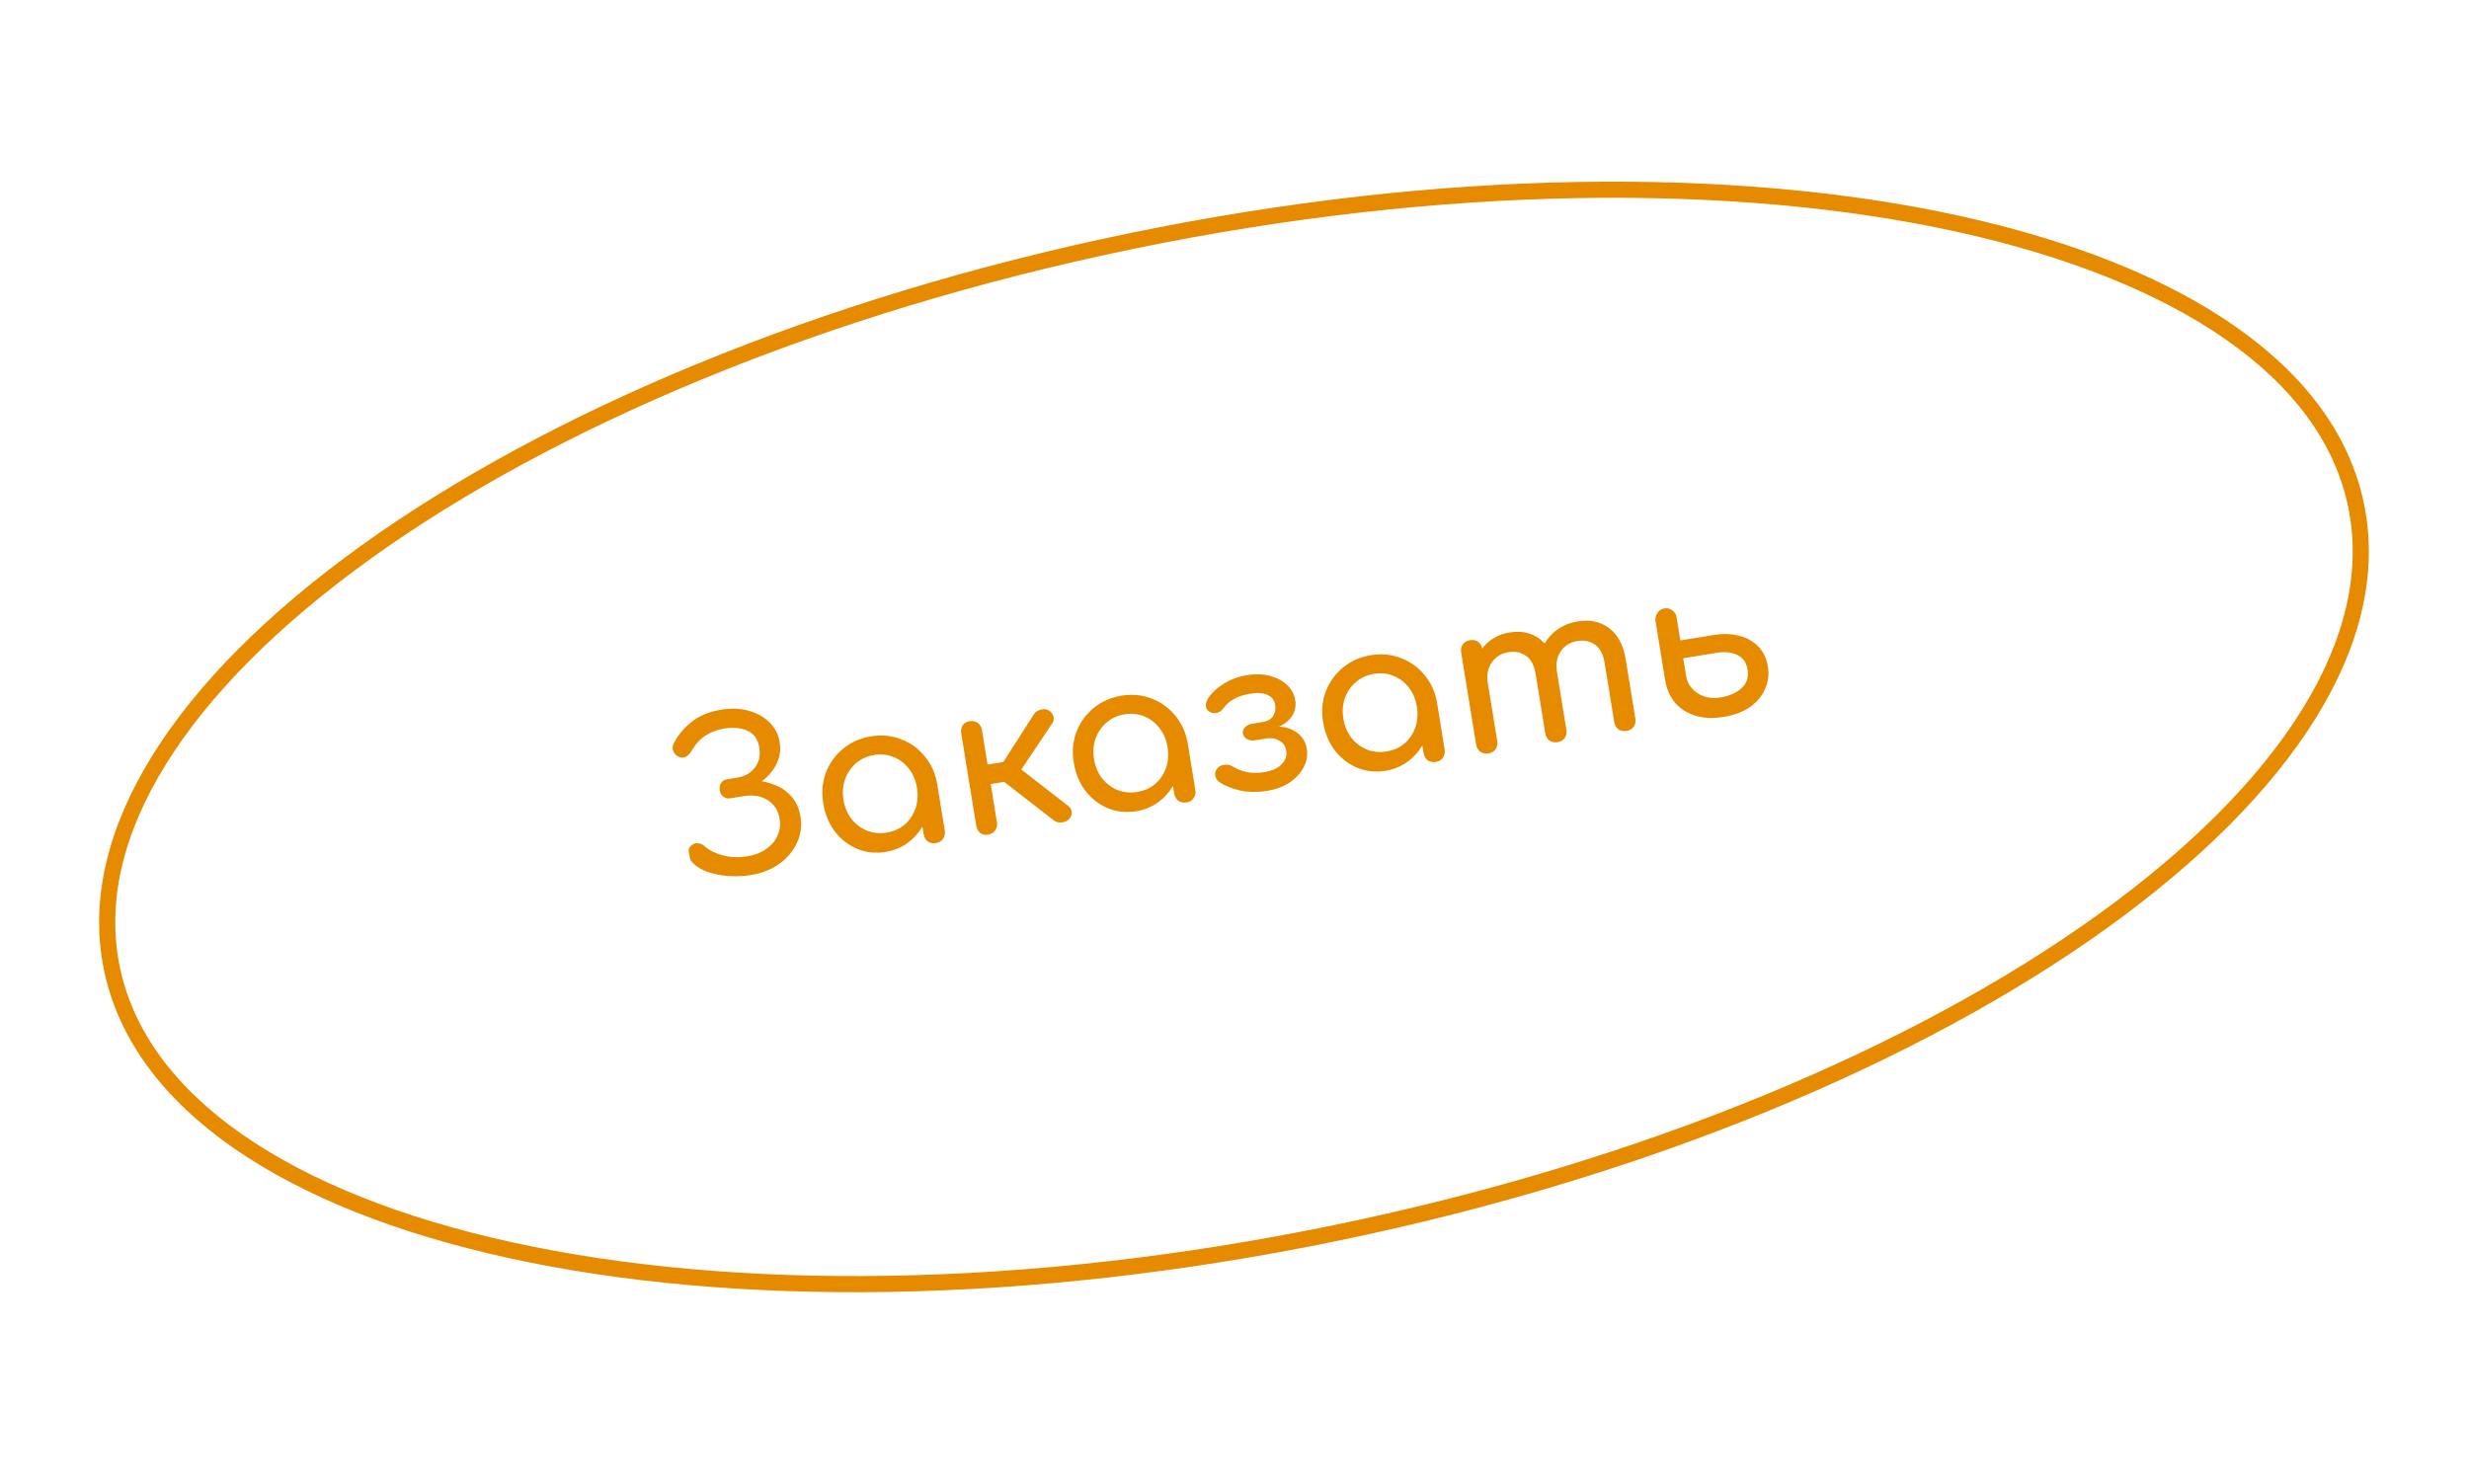 <?xml version="1.0" encoding="UTF-8"?> <svg xmlns="http://www.w3.org/2000/svg" width="153" height="92" viewBox="0 0 153 92" fill="none"> <path d="M82.811 76.417C63.526 80.396 45.371 80.506 31.616 77.488C24.738 75.978 18.984 73.692 14.74 70.736C10.499 67.782 7.79 64.178 6.933 60.025C6.076 55.871 7.137 51.489 9.863 47.098C12.59 42.703 16.97 38.326 22.689 34.217C34.125 26.001 50.841 18.917 70.126 14.938C89.41 10.959 107.565 10.848 121.32 13.867C128.198 15.376 133.952 17.663 138.196 20.619C142.438 23.573 145.147 27.177 146.004 31.33C146.86 35.483 145.799 39.865 143.074 44.257C140.346 48.651 135.967 53.029 130.248 57.138C118.811 65.354 102.095 72.438 82.811 76.417Z" stroke="#E68A00"></path> <path d="M46.52 54.241C46.049 54.317 45.565 54.334 45.066 54.292C44.568 54.25 44.112 54.149 43.7 53.987C43.294 53.816 42.99 53.589 42.786 53.306C42.751 53.145 42.716 52.984 42.681 52.823C42.654 52.66 42.703 52.525 42.826 52.417C42.956 52.3 43.097 52.25 43.25 52.269C43.409 52.279 43.556 52.347 43.691 52.474C43.958 52.712 44.325 52.894 44.794 53.02C45.271 53.144 45.774 53.163 46.304 53.077C46.758 53.004 47.142 52.858 47.458 52.64C47.783 52.42 48.02 52.149 48.169 51.826C48.326 51.493 48.374 51.139 48.312 50.762C48.228 50.241 47.98 49.851 47.569 49.592C47.159 49.334 46.667 49.252 46.094 49.345L45.247 49.482C45.084 49.509 44.943 49.475 44.822 49.38C44.701 49.285 44.627 49.157 44.601 48.994C44.572 48.815 44.6 48.661 44.684 48.533C44.769 48.405 44.892 48.328 45.055 48.302L45.709 48.196C46.163 48.122 46.52 47.915 46.781 47.574C47.041 47.233 47.133 46.823 47.055 46.344C46.972 45.831 46.731 45.483 46.333 45.302C45.933 45.112 45.451 45.063 44.886 45.155C44.467 45.223 44.086 45.364 43.743 45.578C43.409 45.79 43.132 46.081 42.91 46.45C42.796 46.662 42.666 46.811 42.522 46.896C42.378 46.98 42.215 46.98 42.035 46.896C41.901 46.83 41.8 46.723 41.732 46.576C41.663 46.42 41.665 46.267 41.736 46.114C41.986 45.6 42.352 45.15 42.834 44.764C43.323 44.368 43.944 44.11 44.697 43.987C45.33 43.885 45.905 43.91 46.421 44.063C46.936 44.208 47.362 44.45 47.698 44.791C48.035 45.131 48.241 45.537 48.317 46.007C48.376 46.366 48.355 46.699 48.255 47.005C48.164 47.309 48.02 47.583 47.822 47.826C47.633 48.067 47.429 48.267 47.209 48.426C47.533 48.479 47.866 48.583 48.208 48.738C48.549 48.893 48.846 49.126 49.098 49.436C49.358 49.737 49.528 50.135 49.608 50.631C49.7 51.196 49.625 51.735 49.383 52.248C49.149 52.751 48.785 53.184 48.29 53.545C47.794 53.898 47.204 54.13 46.52 54.241ZM54.875 52.805C54.25 52.906 53.665 52.843 53.119 52.616C52.571 52.38 52.109 52.02 51.732 51.537C51.362 51.044 51.122 50.46 51.013 49.784C50.903 49.108 50.958 48.476 51.179 47.887C51.408 47.297 51.762 46.804 52.243 46.41C52.73 46.006 53.308 45.75 53.975 45.642C54.642 45.533 55.267 45.594 55.849 45.825C56.429 46.047 56.917 46.402 57.312 46.891C57.716 47.378 57.973 47.96 58.083 48.636L58.548 51.497C58.578 51.686 58.54 51.854 58.432 52.003C58.332 52.143 58.188 52.227 58 52.258C57.811 52.289 57.643 52.255 57.496 52.156C57.355 52.047 57.269 51.898 57.239 51.71L57.162 51.235C56.921 51.643 56.604 51.989 56.211 52.272C55.825 52.545 55.38 52.723 54.875 52.805ZM54.944 51.608C55.38 51.538 55.753 51.372 56.062 51.111C56.369 50.841 56.592 50.511 56.73 50.12C56.867 49.72 56.899 49.294 56.825 48.84C56.751 48.378 56.586 47.983 56.33 47.656C56.074 47.32 55.758 47.077 55.382 46.928C55.005 46.769 54.599 46.726 54.163 46.797C53.735 46.866 53.363 47.036 53.047 47.307C52.738 47.568 52.511 47.899 52.365 48.3C52.227 48.691 52.195 49.118 52.27 49.58C52.344 50.033 52.509 50.428 52.765 50.764C53.029 51.09 53.349 51.332 53.726 51.49C54.11 51.639 54.516 51.678 54.944 51.608ZM61.218 51.736C61.03 51.766 60.87 51.73 60.74 51.629C60.608 51.519 60.526 51.369 60.496 51.181L59.566 45.458C59.534 45.261 59.564 45.094 59.656 44.956C59.748 44.818 59.888 44.734 60.076 44.704C60.273 44.672 60.441 44.706 60.58 44.806C60.728 44.905 60.818 45.053 60.85 45.25L61.197 47.393L62.173 47.234L64.074 44.265C64.166 44.127 64.309 44.034 64.503 43.985C64.706 43.934 64.871 43.951 64.999 44.036C65.146 44.135 65.241 44.26 65.284 44.411C65.324 44.554 65.299 44.694 65.207 44.832L63.289 47.698L66.181 49.942C66.311 50.035 66.388 50.158 66.413 50.312C66.437 50.458 66.39 50.602 66.272 50.744C66.178 50.864 66.028 50.941 65.822 50.975C65.624 50.998 65.461 50.963 65.331 50.87L62.227 48.463L61.393 48.599L61.779 50.973C61.809 51.161 61.771 51.33 61.663 51.479C61.563 51.618 61.415 51.704 61.218 51.736ZM70.401 50.284C69.776 50.385 69.191 50.322 68.645 50.095C68.097 49.859 67.635 49.499 67.258 49.016C66.888 48.523 66.648 47.939 66.539 47.263C66.429 46.587 66.484 45.955 66.705 45.366C66.934 44.775 67.289 44.283 67.769 43.889C68.257 43.485 68.834 43.229 69.501 43.12C70.168 43.012 70.793 43.073 71.375 43.303C71.955 43.525 72.443 43.881 72.838 44.37C73.243 44.857 73.499 45.439 73.609 46.115L74.074 48.976C74.104 49.164 74.066 49.333 73.959 49.482C73.858 49.621 73.714 49.706 73.526 49.737C73.338 49.767 73.169 49.733 73.022 49.634C72.881 49.526 72.796 49.377 72.765 49.189L72.688 48.714C72.447 49.122 72.13 49.468 71.737 49.751C71.351 50.024 70.906 50.202 70.401 50.284ZM70.47 49.087C70.906 49.017 71.279 48.851 71.588 48.59C71.895 48.32 72.118 47.99 72.257 47.599C72.394 47.199 72.425 46.772 72.352 46.319C72.277 45.857 72.112 45.462 71.856 45.135C71.6 44.799 71.284 44.556 70.909 44.407C70.532 44.248 70.125 44.205 69.689 44.275C69.261 44.345 68.889 44.515 68.573 44.786C68.264 45.047 68.037 45.378 67.891 45.779C67.753 46.17 67.721 46.597 67.796 47.059C67.87 47.512 68.035 47.907 68.291 48.243C68.555 48.569 68.875 48.811 69.252 48.969C69.636 49.117 70.042 49.157 70.47 49.087ZM78.542 49.015C77.926 49.115 77.364 49.109 76.854 48.999C76.353 48.887 75.93 48.719 75.587 48.494C75.429 48.388 75.336 48.249 75.308 48.078C75.279 47.898 75.328 47.741 75.456 47.606C75.567 47.483 75.714 47.415 75.897 47.403C76.086 47.381 76.255 47.419 76.403 47.518C76.637 47.664 76.919 47.777 77.248 47.855C77.575 47.925 77.94 47.927 78.342 47.862C78.812 47.785 79.168 47.627 79.41 47.385C79.659 47.134 79.758 46.85 79.707 46.534C79.661 46.252 79.522 46.046 79.29 45.917C79.066 45.778 78.803 45.728 78.502 45.768L77.771 45.887C77.583 45.917 77.416 45.892 77.271 45.81C77.126 45.728 77.042 45.614 77.018 45.469C76.995 45.324 77.039 45.193 77.152 45.078C77.265 44.964 77.416 44.891 77.604 44.86L78.323 44.743C78.602 44.681 78.797 44.552 78.906 44.359C79.023 44.164 79.061 43.939 79.02 43.682C78.974 43.4 78.818 43.197 78.552 43.073C78.286 42.95 77.927 42.925 77.473 42.998C76.712 43.122 76.163 43.417 75.826 43.885C75.711 44.044 75.574 44.145 75.414 44.188C75.262 44.222 75.104 44.195 74.94 44.108C74.815 44.04 74.744 43.924 74.726 43.76C74.716 43.595 74.765 43.434 74.871 43.276C75.096 42.932 75.424 42.628 75.856 42.365C76.287 42.102 76.755 41.929 77.26 41.847C77.782 41.763 78.258 41.778 78.689 41.892C79.121 42.006 79.476 42.194 79.756 42.456C80.035 42.718 80.204 43.029 80.263 43.388C80.324 43.764 80.255 44.1 80.058 44.396C79.858 44.683 79.59 44.898 79.253 45.04C79.695 45.056 80.076 45.188 80.397 45.434C80.718 45.68 80.911 46 80.975 46.394C81.041 46.804 80.977 47.192 80.782 47.558C80.595 47.922 80.308 48.236 79.921 48.501C79.532 48.757 79.073 48.928 78.542 49.015ZM85.852 47.775C85.227 47.876 84.642 47.813 84.096 47.586C83.548 47.35 83.086 46.99 82.709 46.507C82.339 46.014 82.1 45.43 81.99 44.754C81.88 44.078 81.935 43.446 82.156 42.857C82.385 42.266 82.74 41.774 83.22 41.38C83.707 40.976 84.285 40.72 84.952 40.611C85.619 40.503 86.244 40.564 86.826 40.795C87.406 41.017 87.894 41.372 88.29 41.861C88.694 42.348 88.95 42.93 89.06 43.606L89.525 46.467C89.555 46.656 89.517 46.824 89.409 46.973C89.309 47.113 89.165 47.197 88.977 47.228C88.788 47.259 88.621 47.224 88.473 47.126C88.332 47.017 88.246 46.868 88.216 46.68L88.139 46.205C87.898 46.613 87.581 46.959 87.188 47.242C86.802 47.515 86.357 47.693 85.852 47.775ZM85.921 46.578C86.357 46.508 86.73 46.342 87.039 46.081C87.346 45.811 87.569 45.481 87.707 45.09C87.844 44.69 87.876 44.263 87.803 43.81C87.728 43.348 87.563 42.953 87.308 42.626C87.051 42.29 86.735 42.047 86.359 41.898C85.983 41.739 85.576 41.696 85.14 41.766C84.712 41.836 84.34 42.006 84.024 42.277C83.715 42.538 83.488 42.869 83.342 43.27C83.204 43.661 83.172 44.088 83.247 44.55C83.321 45.003 83.486 45.398 83.742 45.734C84.006 46.06 84.326 46.302 84.703 46.46C85.087 46.608 85.493 46.648 85.921 46.578ZM92.233 46.699C92.045 46.73 91.877 46.696 91.73 46.597C91.589 46.488 91.503 46.339 91.473 46.151L90.546 40.441C90.514 40.244 90.548 40.076 90.648 39.937C90.757 39.796 90.906 39.711 91.094 39.68C91.29 39.648 91.458 39.682 91.598 39.783C91.737 39.883 91.821 40.023 91.85 40.203C92.037 39.944 92.274 39.73 92.562 39.56C92.85 39.382 93.173 39.264 93.532 39.205C94.43 39.059 95.161 39.288 95.724 39.89C95.921 39.533 96.197 39.233 96.553 38.991C96.909 38.749 97.326 38.589 97.805 38.511C98.541 38.392 99.178 38.534 99.718 38.938C100.258 39.342 100.6 39.989 100.745 40.879L101.341 44.549C101.371 44.737 101.337 44.905 101.238 45.053C101.138 45.192 100.989 45.277 100.792 45.309C100.604 45.34 100.436 45.306 100.288 45.207C100.148 45.098 100.062 44.949 100.032 44.761L99.436 41.091C99.348 40.552 99.151 40.176 98.844 39.962C98.536 39.74 98.168 39.664 97.74 39.733C97.295 39.806 96.953 40.02 96.712 40.375C96.479 40.728 96.402 41.145 96.48 41.624L97.067 45.243C97.098 45.431 97.064 45.599 96.965 45.746C96.865 45.886 96.716 45.971 96.519 46.003C96.331 46.034 96.163 46 96.015 45.901C95.875 45.792 95.789 45.643 95.759 45.455L95.163 41.785C95.075 41.246 94.878 40.87 94.571 40.656C94.263 40.434 93.895 40.358 93.467 40.427C93.022 40.5 92.68 40.713 92.439 41.069C92.198 41.424 92.116 41.841 92.194 42.32L92.782 45.938C92.812 46.127 92.778 46.295 92.679 46.442C92.579 46.582 92.43 46.667 92.233 46.699ZM106.808 44.438C106.166 44.542 105.587 44.518 105.07 44.364C104.562 44.21 104.142 43.945 103.808 43.569C103.482 43.182 103.273 42.703 103.18 42.13L102.584 38.46C102.572 38.277 102.616 38.116 102.716 37.977C102.824 37.828 102.963 37.74 103.134 37.712C103.322 37.681 103.487 37.72 103.627 37.829C103.775 37.928 103.864 38.072 103.895 38.26L104.128 39.697L106.233 39.355C106.789 39.265 107.301 39.283 107.769 39.409C108.244 39.525 108.64 39.746 108.957 40.072C109.272 40.39 109.47 40.801 109.552 41.306C109.634 41.81 109.574 42.281 109.373 42.718C109.18 43.153 108.867 43.524 108.434 43.831C108 44.13 107.458 44.332 106.808 44.438ZM106.599 43.234C107.146 43.145 107.585 42.955 107.916 42.664C108.245 42.365 108.371 41.98 108.295 41.51C108.222 41.065 108.011 40.761 107.659 40.599C107.307 40.428 106.891 40.381 106.412 40.459L104.307 40.801L104.484 41.891C104.534 42.199 104.661 42.464 104.864 42.686C105.066 42.908 105.317 43.069 105.614 43.17C105.92 43.27 106.248 43.291 106.599 43.234Z" fill="#E68A00"></path> </svg> 